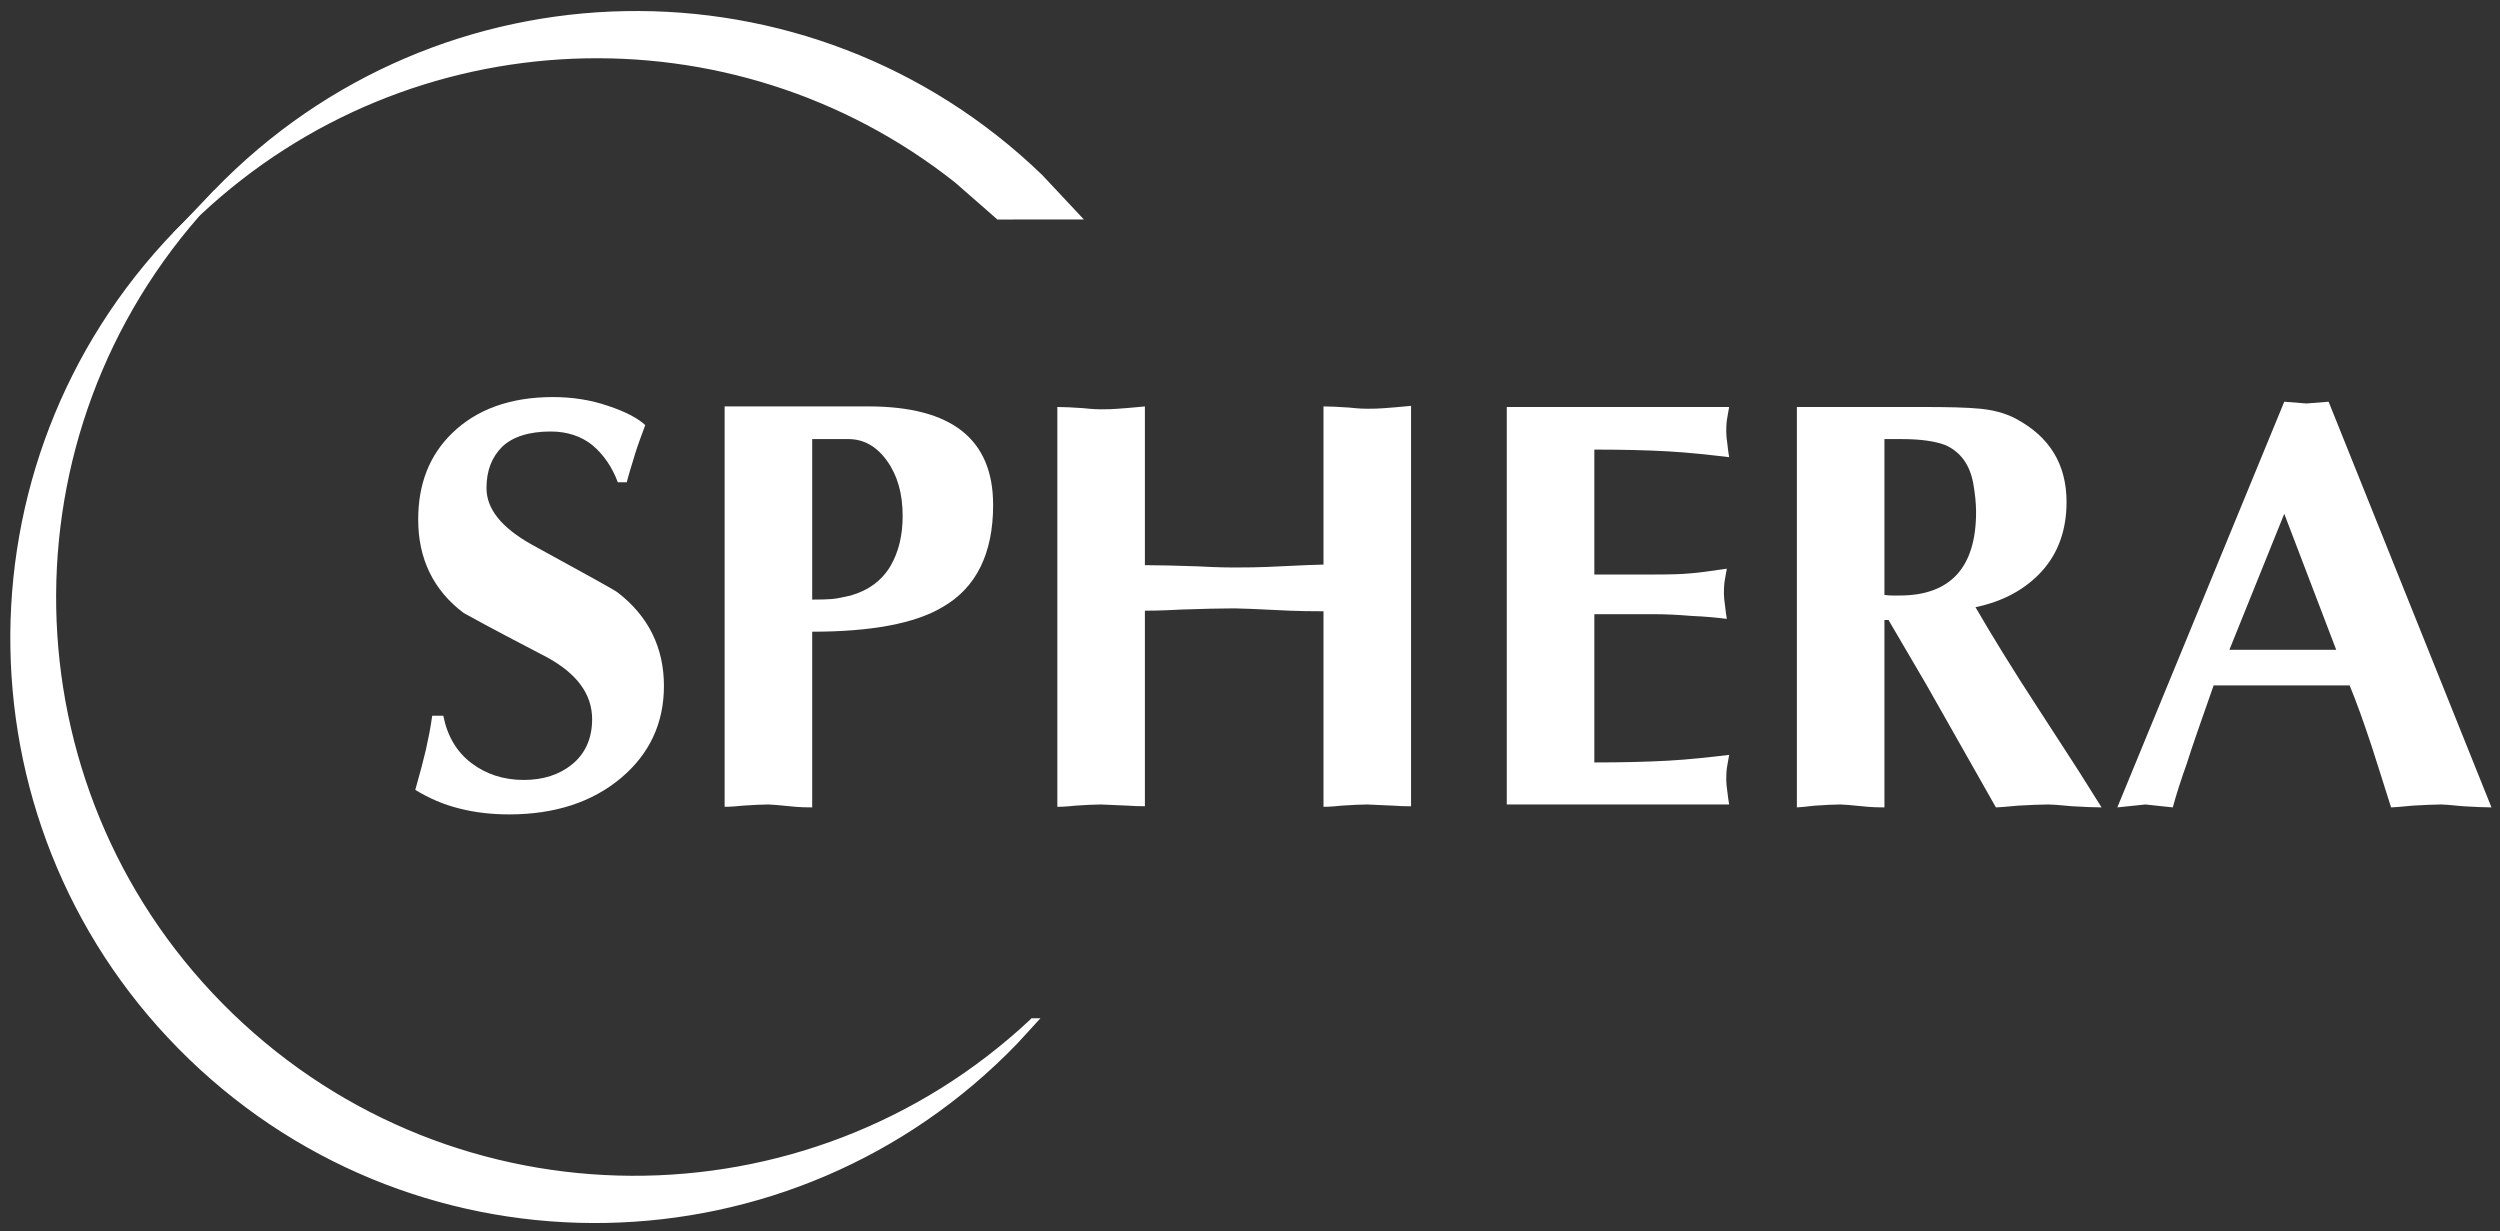 <?xml version="1.0" encoding="UTF-8" standalone="no"?>
<svg
   version="1.1"
   width="857"
   height="422"
   viewBox="0 0 857 422"
   id="svg13"
   sodipodi:docname="Logo4-4.svg"
   inkscape:version="1.3.2 (091e20e, 2023-11-25, custom)"
   xmlns:inkscape="http://www.inkscape.org/namespaces/inkscape"
   xmlns:sodipodi="http://sodipodi.sourceforge.net/DTD/sodipodi-0.dtd"
   xmlns:xlink="http://www.w3.org/1999/xlink"
   xmlns="http://www.w3.org/2000/svg"
   xmlns:svg="http://www.w3.org/2000/svg">
  <rect x="0" y="0" width="857" height="422" fill="#333333" stroke="none"/>
  <sodipodi:namedview
     id="namedview13"
     pagecolor="#ffffff"
     bordercolor="#000000"
     borderopacity="0.25"
     inkscape:showpageshadow="2"
     inkscape:pageopacity="0.0"
     inkscape:pagecheckerboard="0"
     inkscape:deskcolor="#d1d1d1"
     inkscape:zoom="3.1604167"
     inkscape:cx="480"
     inkscape:cy="270.05933"
     inkscape:window-width="3840"
     inkscape:window-height="2071"
     inkscape:window-x="1491"
     inkscape:window-y="-9"
     inkscape:window-maximized="1"
     inkscape:current-layer="svg13" />
  <defs
     id="defs4">
    <clipPath
       id="clip_15">
      <path
         transform="matrix(1,0,0,-1,0,540)"
         d="M 0,1.2207e-4 H 960 V 540 H 0 Z"
         clip-rule="evenodd"
         id="path1" />
    </clipPath>
    <clipPath
       id="clip_16">
      <path
         transform="matrix(1,0,0,-1,0,540)"
         d="M 0,540 H 960 V 4.2725e-4 L 0,2.4414e-4"
         clip-rule="evenodd"
         id="path2" />
    </clipPath>
    <clipPath
       id="clip_17">
      <path
         transform="matrix(1,0,0,-1,0,540)"
         d="M 0,540 H 960 V 4.2725e-4 L 0,2.4414e-4"
         clip-rule="evenodd"
         id="path3" />
    </clipPath>
    <clipPath
       id="clip_18">
      <path
         transform="matrix(1,0,0,-1,0,540)"
         d="M 1.4305e-5,0 H 960 V 540 H 1.4305e-5 Z"
         clip-rule="evenodd"
         id="path4" />
    </clipPath>
    <path
       id="font_19_54"
       d="m 0.404,0.552 h -0.015 c -0.01,0.027 -0.025,0.048 -0.044,0.064 -0.019,0.015 -0.043,0.023 -0.071,0.023 -0.037,0 -0.065,-0.009 -0.083,-0.026 -0.018,-0.018 -0.027,-0.041 -0.027,-0.071 0,-0.036 0.026,-0.068 0.078,-0.097 0.095,-0.052 0.144,-0.079 0.147,-0.082 0.053,-0.041 0.079,-0.095 0.079,-0.16 0,-0.064 -0.025,-0.117 -0.074,-0.158 -0.049,-0.041 -0.113,-0.062 -0.191,-0.062 -0.029,0 -0.058,0.003 -0.085,0.01 C 0.09,-2.08517e-4 0.065,0.011 0.042,0.025 0.05,0.053 0.056,0.076 0.06,0.093 0.064,0.111 0.068,0.13 0.071,0.152 L 0.09,0.152 C 0.097,0.117 0.113,0.09 0.138,0.071 c 0.025,-0.019 0.055,-0.029 0.09,-0.029 0.033,0 0.061,0.009 0.083,0.027 0.022,0.018 0.034,0.044 0.034,0.077 0,0.043 -0.026,0.078 -0.077,0.106 C 0.22,0.277 0.172,0.302 0.125,0.328 0.073,0.367 0.047,0.421 0.047,0.488 c 0,0.061 0.019,0.11 0.058,0.148 0.042,0.041 0.1,0.062 0.173,0.062 0.033,0 0.065,-0.005 0.094,-0.015 0.03,-0.01 0.051,-0.021 0.064,-0.033 -0.007,-0.019 -0.013,-0.035 -0.017,-0.048 -0.007,-0.023 -0.012,-0.039 -0.015,-0.051 z" />
    <path
       id="font_19_51"
       d="m 0.222,0.296 v -0.301 c -0.011,0 -0.021,3.2552e-4 -0.028,9.7656e-4 C 0.165,-0.001 0.15,0 0.147,0 c -0.011,0 -0.026,-8.1380209e-4 -0.044,-0.002 -0.018,-0.002 -0.028,-0.002 -0.031,-0.002 v 0.686 h 0.246 c 0.143,0 0.214,-0.056 0.214,-0.169 0,-0.083 -0.029,-0.142 -0.087,-0.175 C 0.398,0.31 0.323,0.296 0.222,0.296 m 0,0.33 V 0.351 c 0.015,0 0.026,3.3059e-4 0.034,9.9182e-4 0.008,6.7139e-4 0.019,0.003 0.032,0.006 0.031,0.009 0.054,0.026 0.069,0.052 0.013,0.023 0.02,0.051 0.02,0.084 0,0.039 -0.009,0.07 -0.027,0.095 -0.018,0.025 -0.04,0.037 -0.066,0.037 z" />
    <path
       id="font_19_43"
       d="m 0.086,-0.005 v 0.686 c 0.011,0 0.026,-7.782e-4 0.044,-0.002 0.018,-0.002 0.028,-0.002 0.031,-0.002 0.011,0 0.021,3.102e-4 0.028,9.3078e-4 0.029,0.002 0.044,0.004 0.047,0.004 V 0.41 c 0.023,0 0.053,-8.1381e-4 0.09,-0.002 0.036,-0.002 0.058,-0.002 0.063,-0.002 0.023,0 0.042,3.2553e-4 0.057,9.7655e-4 0.059,0.003 0.091,0.004 0.096,0.004 v 0.271 c 0.011,0 0.026,-7.782e-4 0.044,-0.002 0.018,-0.002 0.028,-0.002 0.031,-0.002 0.011,0 0.021,3.102e-4 0.028,9.3078e-4 0.029,0.002 0.044,0.004 0.047,0.004 v -0.686 c -0.011,0 -0.021,3.2552e-4 -0.028,9.7656e-4 C 0.635,-0.001 0.62,0 0.617,0 0.606,0 0.591,-8.1380209e-4 0.573,-0.002 c -0.018,-0.002 -0.028,-0.002 -0.031,-0.002 v 0.335 c -0.023,0 -0.042,3.2554e-4 -0.057,9.7657e-4 -0.058,0.003 -0.09,0.004 -0.096,0.004 -0.023,0 -0.053,-8.1381e-4 -0.09,-0.002 -0.037,-0.002 -0.058,-0.002 -0.063,-0.002 v -0.335 c -0.011,0 -0.021,3.2552e-4 -0.028,9.7656e-4 C 0.179,-0.001 0.164,0 0.161,0 c -0.011,0 -0.026,-8.1380209e-4 -0.044,-0.002 -0.018,-0.002 -0.028,-0.002 -0.031,-0.002 z" />
    <path
       id="font_19_40"
       d="m 0.078,0.681 h 0.381 c -0.001,-0.007 -0.003,-0.015 -0.004,-0.023 -9.969e-4,-0.008 -0.001,-0.015 -0.001,-0.02 0,-0.005 6.6629e-4,-0.012 0.002,-0.021 0.001,-0.009 0.002,-0.017 0.003,-0.022 -0.034,0.004 -0.069,0.008 -0.105,0.01 -0.036,0.002 -0.078,0.003 -0.126,0.003 V 0.394 h 0.104 c 0.026,0 0.046,5.2389e-4 0.061,0.002 0.014,0.001 0.035,0.004 0.062,0.008 -0.001,-0.007 -0.003,-0.015 -0.004,-0.023 -9.969e-4,-0.008 -0.001,-0.015 -0.001,-0.02 0,-0.005 6.6629e-4,-0.012 0.002,-0.021 0.001,-0.009 0.002,-0.017 0.003,-0.022 -0.016,0.002 -0.036,0.004 -0.06,0.005 -0.024,0.002 -0.045,0.003 -0.063,0.003 H 0.228 V 0.072 c 0.047,0 0.089,0.001 0.126,0.003 0.036,0.002 0.072,0.006 0.105,0.01 -0.001,-0.007 -0.003,-0.015 -0.004,-0.023 -9.969e-4,-0.008 -0.001,-0.015 -0.001,-0.02 0,-0.005 6.6629e-4,-0.012 0.002,-0.021 C 0.457,0.013 0.458,0.005 0.459,0 H 0.078 Z" />
    <path
       id="font_19_53"
       d="m 0.075,-0.005 v 0.686 h 0.213 c 0.046,0 0.08,-8.3419e-4 0.101,-0.003 0.021,-0.002 0.042,-0.007 0.061,-0.017 0.058,-0.031 0.087,-0.078 0.087,-0.143 0,-0.047 -0.014,-0.087 -0.042,-0.118 C 0.467,0.369 0.429,0.348 0.381,0.338 0.407,0.293 0.443,0.234 0.49,0.162 0.521,0.114 0.544,0.079 0.558,0.057 l 0.039,-0.062 c -0.013,0 -0.03,8.138e-4 -0.051,0.002 C 0.524,-8.1380209e-4 0.511,0 0.506,0 0.493,0 0.476,-8.1380209e-4 0.454,-0.002 0.433,-0.004 0.42,-0.005 0.416,-0.005 L 0.297,0.205 0.232,0.316 h -0.007 v -0.321 c -0.011,0 -0.021,3.2552e-4 -0.028,9.7656e-4 C 0.168,-0.001 0.153,0 0.15,0 0.139,0 0.124,-8.1380209e-4 0.106,-0.002 0.088,-0.004 0.078,-0.005 0.075,-0.005 m 0.15,0.631 V 0.359 c 0.005,-6.6124e-4 0.009,-9.9184e-4 0.013,-9.9184e-4 0.004,0 0.008,0 0.013,0 0.087,0 0.131,0.048 0.131,0.143 0,0.016 -0.002,0.033 -0.005,0.05 -0.006,0.031 -0.021,0.052 -0.046,0.064 -0.017,0.007 -0.042,0.011 -0.077,0.011 z" />
    <path
       id="font_19_36"
       d="M 0.411,0.204 H 0.178 C 0.157,0.144 0.141,0.099 0.132,0.07 0.122,0.042 0.114,0.017 0.108,-0.005 L 0.061,0 0.013,-0.005 0.299,0.69 0.337,0.687 0.375,0.69 0.654,-0.005 c -0.012,0 -0.028,8.138e-4 -0.049,0.002 C 0.584,-8.1380209e-4 0.572,0 0.568,0 0.556,0 0.54,-8.1380209e-4 0.519,-0.002 0.498,-0.004 0.486,-0.005 0.482,-0.005 0.467,0.042 0.456,0.078 0.448,0.102 0.435,0.141 0.423,0.175 0.411,0.204 M 0.205,0.265 H 0.388 L 0.299,0.498 Z" />
  </defs>
  <g
     id="g13"
     transform="translate(-28.477,-38.286)">
    <g
       clip-path="url(#clip_16)"
       id="g5">
      <path
         transform="matrix(1,0,0,-1,0,540)"
         d="m 96.116,428.56 -0.4,-0.44 C 26.263,348.45 30.693,227.53 107.5,153.41 184.31,79.294 305.31,79.176 382.46,151.42 l 0.1,0.11 h 0.03 l -6.26,-6.83 C 299.71,65.3 173.33,62.958 94.043,139.47 14.759,215.97 12.596,342.36 89.212,421.76 Z m 146.694,68.22 c 51.08,0.95 102.5,-17.59 142.14,-55.85 l 12.48,-13.32 -26.62,-0.02 -14.21,12.43 C 279.73,500.84 168.86,496.71 96.537,428.97 l -0.421,-0.41 6.554,7.14 c 38.31,39.7 89.06,60.13 140.14,61.08 z"
         fill="#ffffff"
         fill-rule="evenodd"
         id="path5" />
    </g>
    <g
       clip-path="url(#clip_17)"
       id="g6">
      <path
         transform="matrix(1,0,0,-1,0,540)"
         stroke-width="2.25"
         stroke-linecap="butt"
         stroke-miterlimit="10"
         stroke-linejoin="miter"
         fill="none"
         stroke="#ffffff"
         d="m 96.116,428.56 -0.4,-0.44 C 26.263,348.45 30.693,227.53 107.5,153.41 184.31,79.294 305.31,79.176 382.46,151.42 l 0.1,0.11 h 0.03 l -6.26,-6.83 C 299.71,65.3 173.33,62.958 94.043,139.47 14.759,215.97 12.596,342.36 89.212,421.76 Z m 146.694,68.22 c 51.08,0.95 102.5,-17.59 142.14,-55.85 l 12.48,-13.32 -26.62,-0.02 -14.21,12.43 C 279.73,500.84 168.86,496.71 96.537,428.97 l -0.421,-0.41 6.554,7.14 c 38.31,39.7 89.06,60.13 140.14,61.08 z"
         id="path6" />
    </g>
    <path
       transform="matrix(1,0,0,-1,0,540)"
       stroke-width="2.25"
       stroke-linecap="butt"
       stroke-miterlimit="10"
       stroke-linejoin="miter"
       fill="none"
       stroke="#ffffff"
       d="M 102.67,435.7 88.65,421.05"
       id="path7" />
    <g
       clip-path="url(#clip_18)"
       id="g12">
      <use
         data-text="S"
         xlink:href="#font_19_54"
         transform="matrix(200.09,0,0,-200.09,162.43,314.06)"
         fill="#ffffff"
         id="use7" />
      <use
         data-text="P"
         xlink:href="#font_19_51"
         transform="matrix(200.09,0,0,-200.09,262.475,314.06)"
         fill="#ffffff"
         id="use8" />
      <use
         data-text="H"
         xlink:href="#font_19_43"
         transform="matrix(200.09,0,0,-200.09,373.725,314.06)"
         fill="#ffffff"
         id="use9" />
      <use
         data-text="E"
         xlink:href="#font_19_40"
         transform="matrix(200.09,0,0,-200.09,529.395,314.06)"
         fill="#ffffff"
         id="use10" />
      <use
         data-text="R"
         xlink:href="#font_19_53"
         transform="matrix(200.09,0,0,-200.09,629.44,314.06)"
         fill="#ffffff"
         id="use11" />
      <use
         data-text="A"
         xlink:href="#font_19_36"
         transform="matrix(200.09,0,0,-200.09,751.695,314.06)"
         fill="#ffffff"
         id="use12" />
    </g>
  </g>
</svg>
